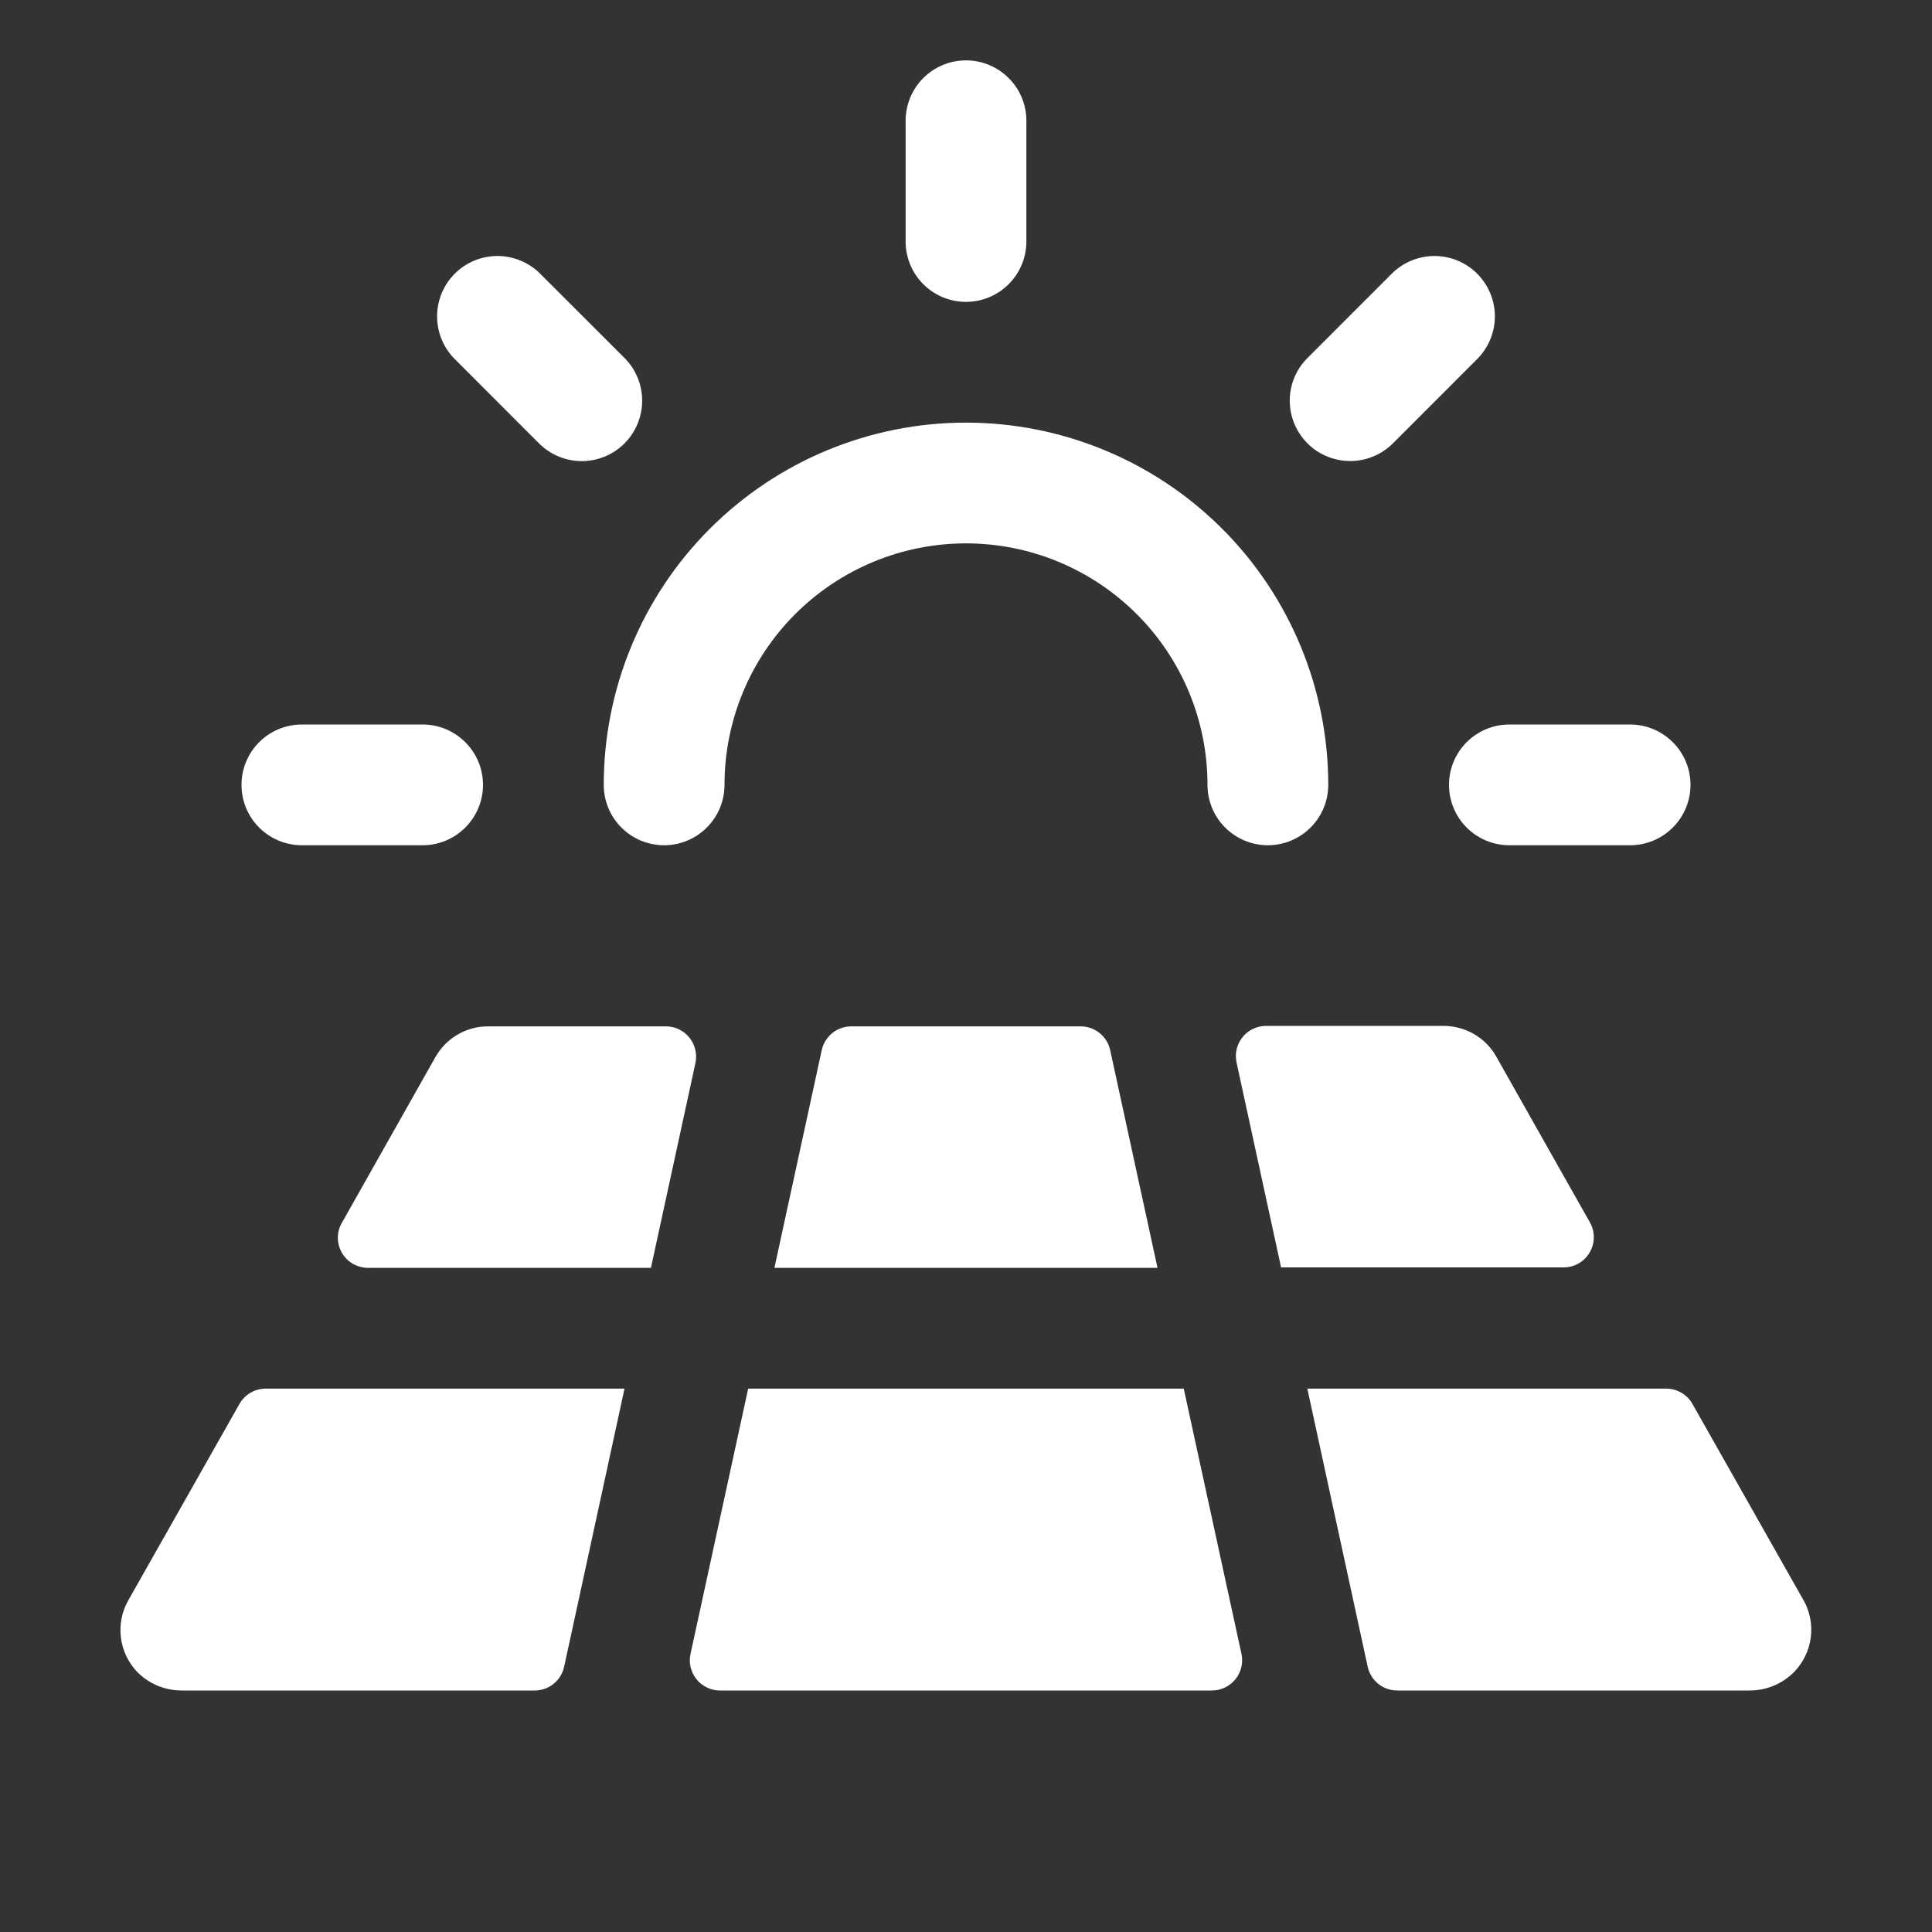 <svg width="24" height="24" viewBox="0 0 24 24" fill="none" xmlns="http://www.w3.org/2000/svg">
<rect x="0" y="0" width="24" height="24" fill="#333333" stroke="none"/>
<g id="SolarPanel" clip-path="url(#clip0_73_249)">
<path id="Vector" d="M3 9.75C3 9.551 3.079 9.36 3.219 9.22C3.36 9.079 3.551 9 3.75 9H5.25C5.449 9 5.639 9.079 5.78 9.22C5.921 9.36 6 9.551 6 9.75C6 9.949 5.921 10.14 5.78 10.28C5.639 10.421 5.449 10.5 5.25 10.5H3.75C3.551 10.5 3.36 10.421 3.219 10.28C3.079 10.14 3 9.949 3 9.75ZM6.696 5.508C6.837 5.649 7.028 5.728 7.227 5.728C7.426 5.728 7.617 5.649 7.758 5.508C7.898 5.367 7.977 5.176 7.977 4.977C7.977 4.778 7.898 4.587 7.758 4.447L6.696 3.386C6.554 3.252 6.366 3.178 6.17 3.18C5.975 3.183 5.788 3.261 5.649 3.4C5.511 3.538 5.432 3.725 5.43 3.92C5.427 4.116 5.501 4.305 5.636 4.447L6.696 5.508ZM12 3.75C12.199 3.75 12.389 3.671 12.53 3.53C12.671 3.39 12.75 3.199 12.75 3V1.5C12.75 1.301 12.671 1.11 12.53 0.97C12.389 0.829 12.199 0.75 12 0.75C11.801 0.75 11.61 0.829 11.469 0.97C11.329 1.11 11.25 1.301 11.25 1.5V3C11.25 3.199 11.329 3.39 11.469 3.53C11.61 3.671 11.801 3.75 12 3.75ZM16.773 5.727C16.871 5.727 16.969 5.708 17.06 5.67C17.151 5.633 17.233 5.577 17.303 5.508L18.363 4.447C18.498 4.305 18.572 4.116 18.57 3.92C18.567 3.725 18.488 3.538 18.35 3.4C18.212 3.261 18.025 3.183 17.829 3.18C17.634 3.178 17.445 3.252 17.303 3.386L16.242 4.447C16.137 4.551 16.065 4.685 16.036 4.831C16.007 4.976 16.022 5.127 16.079 5.264C16.136 5.401 16.232 5.519 16.355 5.601C16.479 5.683 16.624 5.727 16.773 5.727ZM18 9.75C18 9.949 18.079 10.14 18.219 10.28C18.36 10.421 18.551 10.5 18.75 10.5H20.25C20.449 10.5 20.639 10.421 20.78 10.28C20.921 10.14 21 9.949 21 9.75C21 9.551 20.921 9.36 20.78 9.22C20.639 9.079 20.449 9 20.25 9H18.75C18.551 9 18.36 9.079 18.219 9.22C18.079 9.36 18 9.551 18 9.75ZM8.25 10.5C8.449 10.5 8.639 10.421 8.78 10.28C8.921 10.14 9 9.949 9 9.75C9 8.954 9.316 8.191 9.878 7.629C10.441 7.066 11.204 6.75 12 6.75C12.795 6.75 13.558 7.066 14.121 7.629C14.684 8.191 15 8.954 15 9.75C15 9.949 15.079 10.14 15.219 10.28C15.36 10.421 15.551 10.5 15.75 10.5C15.949 10.5 16.139 10.421 16.28 10.28C16.421 10.14 16.5 9.949 16.5 9.75C16.5 8.557 16.026 7.412 15.182 6.568C14.338 5.724 13.193 5.25 12 5.25C10.806 5.25 9.662 5.724 8.818 6.568C7.974 7.412 7.5 8.557 7.5 9.75C7.5 9.949 7.579 10.14 7.719 10.28C7.86 10.421 8.051 10.5 8.25 10.5ZM13.425 12.75H10.575C10.489 12.75 10.406 12.779 10.339 12.833C10.273 12.887 10.226 12.962 10.208 13.045L9.62 15.75H14.379L13.791 13.045C13.773 12.962 13.727 12.887 13.66 12.833C13.593 12.779 13.51 12.75 13.425 12.75ZM2.976 17.438L1.593 19.881C1.514 20.02 1.482 20.182 1.502 20.341C1.521 20.501 1.592 20.65 1.702 20.767C1.775 20.842 1.863 20.901 1.959 20.941C2.056 20.981 2.16 21.001 2.265 21H6.642C6.728 21 6.811 20.971 6.877 20.917C6.944 20.863 6.99 20.788 7.008 20.705L7.758 17.25H3.303C3.236 17.25 3.171 17.267 3.114 17.3C3.057 17.333 3.009 17.38 2.976 17.438ZM22.402 19.875L21.023 17.438C20.99 17.38 20.942 17.333 20.885 17.3C20.828 17.267 20.763 17.25 20.697 17.25H16.24L16.99 20.705C17.008 20.788 17.055 20.863 17.121 20.917C17.188 20.971 17.271 21 17.357 21H21.727C21.832 21.001 21.936 20.981 22.032 20.941C22.129 20.901 22.217 20.842 22.29 20.767C22.401 20.651 22.473 20.502 22.494 20.343C22.515 20.183 22.484 20.021 22.406 19.881L22.402 19.875ZM19.752 15.188L18.587 13.125C18.522 13.009 18.426 12.912 18.311 12.846C18.196 12.779 18.065 12.744 17.931 12.744H15.727C15.671 12.744 15.616 12.757 15.565 12.781C15.515 12.805 15.47 12.84 15.435 12.884C15.4 12.928 15.375 12.979 15.362 13.033C15.349 13.088 15.349 13.144 15.361 13.199L15.914 15.744H19.425C19.49 15.744 19.554 15.727 19.61 15.695C19.667 15.662 19.714 15.616 19.747 15.559C19.78 15.503 19.798 15.439 19.799 15.374C19.8 15.309 19.784 15.245 19.752 15.188ZM8.272 12.75H6.065C5.932 12.749 5.801 12.784 5.686 12.851C5.57 12.918 5.475 13.015 5.409 13.131L4.248 15.188C4.214 15.245 4.197 15.31 4.197 15.376C4.197 15.442 4.215 15.507 4.248 15.564C4.281 15.621 4.329 15.668 4.386 15.701C4.444 15.733 4.509 15.75 4.575 15.75H8.086L8.639 13.205C8.651 13.15 8.65 13.093 8.637 13.039C8.624 12.984 8.599 12.933 8.564 12.89C8.529 12.846 8.485 12.811 8.434 12.787C8.384 12.762 8.328 12.75 8.272 12.75ZM14.705 17.25H9.294L8.578 20.545C8.566 20.6 8.566 20.657 8.579 20.711C8.592 20.766 8.617 20.817 8.652 20.86C8.687 20.904 8.732 20.939 8.783 20.963C8.833 20.988 8.888 21 8.944 21H15.055C15.111 21 15.166 20.988 15.217 20.963C15.267 20.939 15.312 20.904 15.347 20.86C15.382 20.817 15.407 20.766 15.42 20.711C15.433 20.657 15.434 20.6 15.422 20.545L14.705 17.25Z" fill="white"/>
</g>
<defs>
<clipPath id="clip0_73_249">
<rect width="24" height="24" fill="white"/>
</clipPath>
</defs>
</svg>

